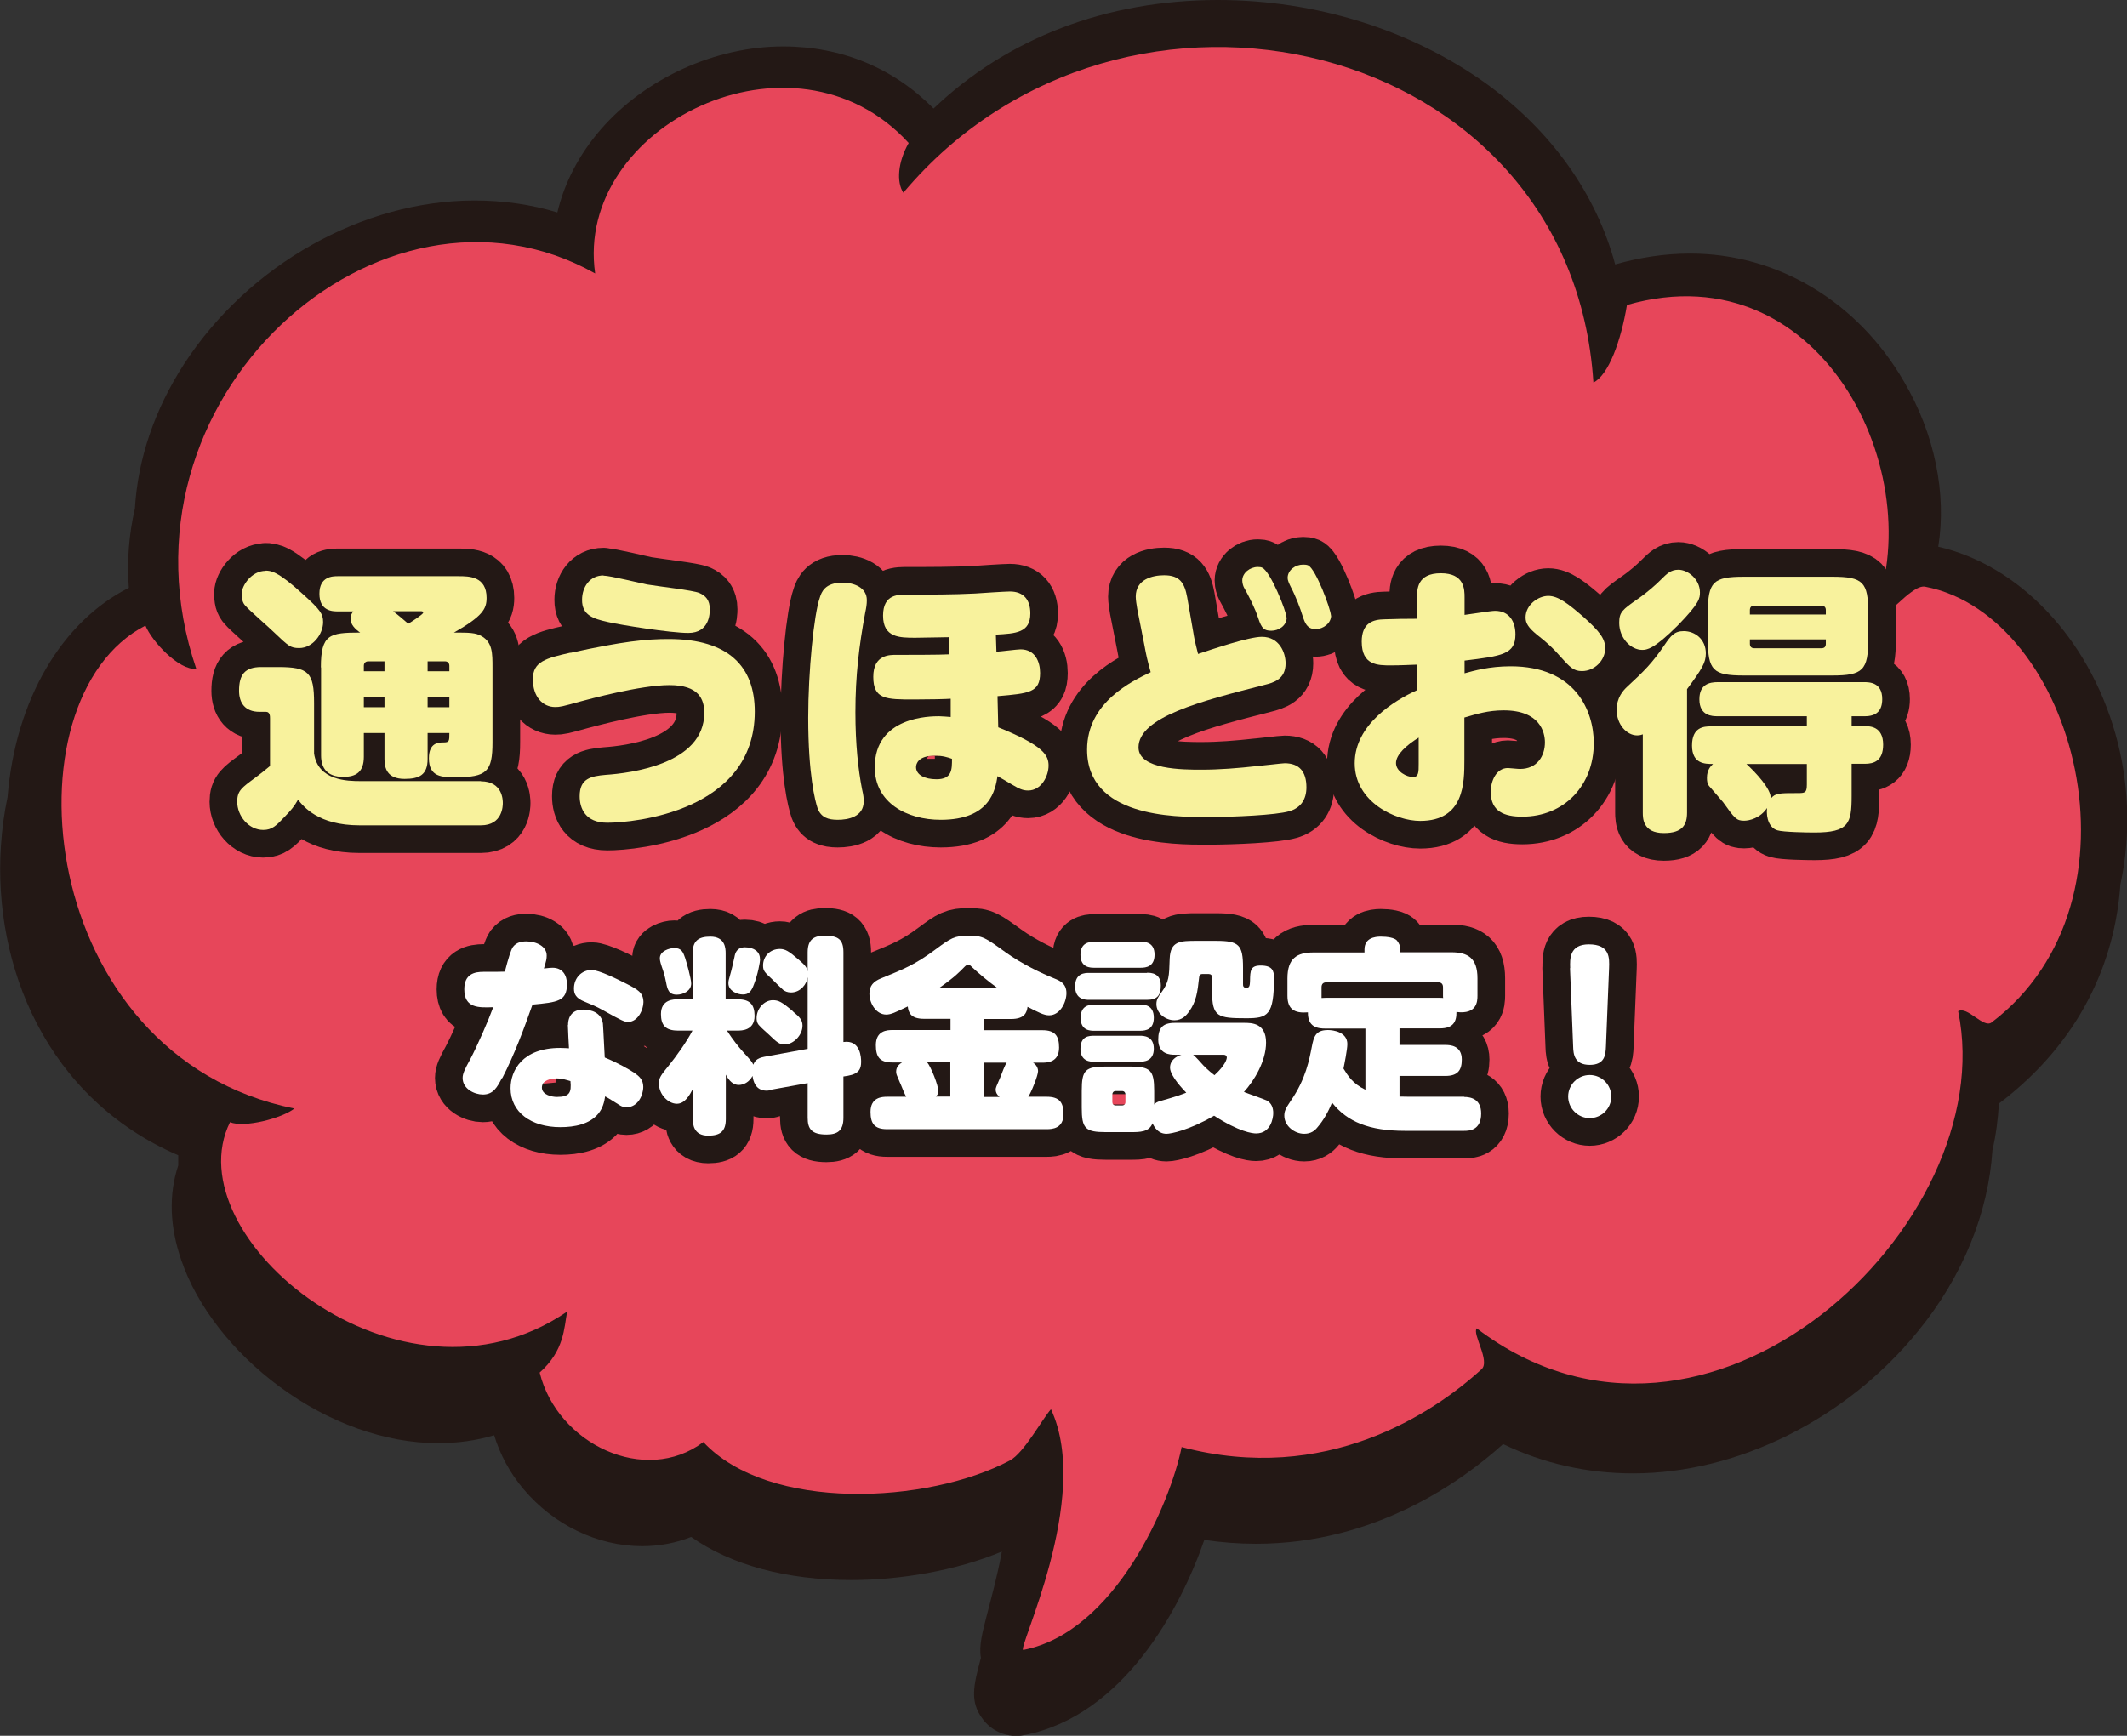 <?xml version="1.0" encoding="UTF-8"?><svg id="_レイヤー_2" xmlns="http://www.w3.org/2000/svg" width="115.4" height="94.2" viewBox="0 0 115.4 94.2"><rect x="0" y="0" width="115.4" height="94.2" fill="#333333" stroke="none"/><g id="_レイヤー_1-2"><path d="m9.67,62.7v.55c-.52,1.56-.47,3.31.17,5.15.85,2.49,2.79,4.98,5.32,6.85,2.67,1.97,5.74,3.07,8.61,3.07,1.05,0,2.07-.14,3.04-.43.32,1.05.85,2.04,1.59,2.92,1.63,1.94,4.02,3.1,6.44,3.1.93,0,1.82-.17,2.66-.5,2.16,1.52,5.16,2.34,8.7,2.34,2.58,0,5.63-.49,8.16-1.55-.02.03-.02.06-.02.09-.24,1.28-.56,2.43-.77,3.25-.27,1.05-.47,1.78-.35,2.43-.41,1.53-.62,2.38.11,3.34.44.58,1.11.9,1.82.9.14,0,.3-.02.44-.05,5.36-1.05,8.46-6.86,9.75-10.59.94.14,1.88.21,2.81.21,6.47,0,11.16-3.39,13.4-5.41,2.2,1.06,4.57,1.59,7.06,1.59,5.67,0,11.57-2.95,15.43-7.69,2.45-2.99,3.84-6.45,4.06-9.86.2-.84.3-1.69.35-2.52,4.45-3.37,6.3-7.73,6.59-11.88.62-2.86.43-5.73-.27-8.19-1.49-5.27-5.29-9.16-9.61-10.15.46-2.86-.18-6.11-1.87-8.98-2.52-4.34-6.86-6.93-11.59-6.93-1.34,0-2.7.2-4.07.59-1.03-3.83-3.45-7.24-7.02-9.83C76.54,1.61,71.38,0,66.08,0c-6.06,0-11.44,2.08-15.43,5.89-2.16-2.19-4.98-3.37-8.16-3.37-3.69,0-7.49,1.73-9.9,4.51-1.17,1.35-1.97,2.89-2.35,4.5-1.44-.44-2.95-.65-4.5-.65-6.06,0-12.24,3.48-15.75,8.87-1.61,2.49-2.51,5.16-2.67,7.84-.33,1.43-.44,2.89-.33,4.31-3.61,1.82-6.15,6.04-6.58,11.36-.18.84-.3,1.73-.36,2.64-.43,6.5,2.46,13.71,9.63,16.8Z" style="fill:#231815;"/><path d="m15.97,60.16c-.67.53-2.72,1.06-3.49.74-3.08,6.21,9.22,16.48,18.29,10.28-.17.9-.15,2.11-1.49,3.31.96,3.89,5.73,6.14,8.88,3.77,3.55,3.8,12.18,3.36,16.63,1,.77-.41,1.76-2.26,2.23-2.78,2.26,4.83-1.94,13.21-1.49,13.06,4.98-.97,7.97-7.97,8.58-11.01,7.82,2.07,13.64-1.82,16.27-4.22.49-.44-.52-1.93-.26-2.22,12.53,9.52,28.51-5.68,26.12-17.21.49-.3,1.37.94,1.81.61,8.76-6.64,4.5-22.1-3.6-23.65-.76-.15-2.23,1.94-3.04,2.05,3.61-7.55-2.32-20.44-13.14-17.34-.32,1.94-1,3.81-1.82,4.21-1.2-18.73-25.52-24.47-37.44-10.3-.38-.59-.3-1.66.29-2.7-6.24-6.83-18.16-.91-17.01,7.08-11.63-6.53-26.62,6.82-21.64,21.46-.96.08-2.41-1.5-2.76-2.35C.16,37.92,1.91,57.32,15.97,60.16Z" style="fill:none; stroke:#231815; stroke-linejoin:round; stroke-width:2px;"/><path d="m15.97,62.99c-.67.53-2.72,1.06-3.49.74-3.08,6.21,9.22,16.48,18.29,10.28-.17.9-.15,2.11-1.49,3.31.96,3.89,5.73,6.14,8.88,3.77,3.55,3.8,12.18,3.36,16.63,1,.77-.41,1.76-2.26,2.23-2.78,2.26,4.83-1.94,13.21-1.49,13.06,4.98-.97,7.97-7.97,8.58-11.01,7.82,2.07,13.64-1.82,16.27-4.22.49-.44-.52-1.93-.26-2.22,12.53,9.52,28.51-5.68,26.12-17.21.49-.3,1.37.94,1.81.61,8.76-6.64,4.5-22.1-3.6-23.65-.76-.15-2.23,1.94-3.04,2.05,3.61-7.55-2.32-20.44-13.14-17.34-.32,1.94-1,3.81-1.82,4.21-1.2-18.73-25.52-24.47-37.44-10.3-.38-.59-.3-1.66.29-2.7-6.24-6.83-18.16-.91-17.01,7.08-11.63-6.53-26.62,6.82-21.64,21.46-.96.08-2.41-1.5-2.76-2.35C.16,40.76,1.91,60.15,15.97,62.99Z" style="fill:#231815;"/><path d="m15.97,60.16c-.67.53-2.72,1.06-3.49.74-3.08,6.21,9.22,16.48,18.29,10.28-.17.9-.15,2.11-1.49,3.31.96,3.89,5.73,6.14,8.88,3.77,3.55,3.8,12.18,3.36,16.63,1,.77-.41,1.76-2.26,2.23-2.78,2.26,4.83-1.94,13.21-1.49,13.06,4.98-.97,7.97-7.97,8.58-11.01,7.82,2.07,13.64-1.82,16.27-4.22.49-.44-.52-1.93-.26-2.22,12.53,9.52,28.51-5.68,26.12-17.21.49-.3,1.37.94,1.81.61,8.76-6.64,4.5-22.1-3.6-23.65-.76-.15-2.23,1.94-3.04,2.05,3.61-7.55-2.32-20.44-13.14-17.34-.32,1.94-1,3.81-1.82,4.21-1.2-18.73-25.52-24.47-37.44-10.3-.38-.59-.3-1.66.29-2.7-6.24-6.83-18.16-.91-17.01,7.08-11.63-6.53-26.62,6.82-21.64,21.46-.96.08-2.41-1.5-2.76-2.35C.16,37.92,1.91,57.32,15.97,60.16Z" style="fill:#e7465a;"/><path d="m26.09,42.4c1.19,0,1.19,1.04,1.19,1.18,0,.13,0,1.21-1.19,1.21h-6.58c-2.25,0-3.04-1.02-3.34-1.39-.22.38-.36.55-.73.93-.45.48-.68.71-1.16.71-.78,0-1.41-.75-1.41-1.53,0-.6.24-.76,1-1.32.17-.12.53-.41.78-.62v-2.58c0-.12,0-.36-.22-.36h-.35c-.78,0-1.11-.48-1.11-1.14,0-.88.31-1.29,1.21-1.29h.9c1.67,0,1.96.29,1.96,1.96v2.73c.21,1.48,1.82,1.5,2.54,1.5h6.51Zm-11.68-11.43c.27,0,.65.01,2.04,1.29.92.83,1.08,1.05,1.08,1.5,0,.67-.58,1.41-1.29,1.41-.48,0-.57-.09-1.39-.87-.24-.24-1.35-1.2-1.53-1.42-.17-.18-.2-.36-.2-.69,0-.41.53-1.21,1.29-1.21Zm3,5.25c0-1.79.46-1.89,2.13-1.89-.27-.19-.52-.43-.52-.75,0-.21.09-.33.15-.4h-.84c-.3,0-1-.02-1-.96s.72-.95,1-.95h6.54c.57,0,1.53,0,1.53,1.18,0,.6-.22.99-1.77,1.88.81,0,1.18,0,1.51.2.58.34.58.92.58,1.7v4.05c0,1.6-.31,1.9-2,1.9-.73,0-1.45,0-1.45-1.03,0-.86.54-.86.81-.86.3,0,.3-.09.3-.51h-1.18v1.41c0,.87-.46,1.08-1.25,1.08-.96,0-1.09-.6-1.09-1.08v-1.41h-1.12v1.29c0,.83-.42,1.09-1.12,1.09-.9,0-1.2-.51-1.2-1.16v-4.78Zm3.45.21v-.54h-.88c-.15,0-.24.1-.24.24v.3h1.12Zm0,1.41h-1.12v.54h1.12v-.54Zm.48-4.66c.33.25.48.39.81.67.15-.09.81-.51.81-.6,0-.08-.09-.08-.12-.08h-1.5Zm1.86,3.25h1.18v-.3c0-.14-.09-.24-.24-.24h-.94v.54Zm1.18,1.41h-1.18v.54h1.18v-.54Z" style="fill:none; stroke:#231815; stroke-linejoin:round; stroke-width:3px;"/><path d="m30.95,35.43c2.87-.63,4.11-.75,5.33-.75,3.27,0,4.67,1.51,4.67,3.94,0,5.42-6.57,6.03-8,6.03-1.2,0-1.5-.79-1.5-1.44,0-.96.6-1.09,1.42-1.16,1.3-.09,5.34-.57,5.34-3.36,0-.75-.3-1.51-1.89-1.51s-4.41.78-4.8.88c-1.04.29-1.14.31-1.4.31-.67,0-1.21-.55-1.21-1.51s.71-1.14,2.04-1.44Zm1.79-4.19c.36,0,2.04.42,2.37.48.72.12,2.47.31,2.83.46.34.15.57.38.57.88,0,.23-.01,1.29-1.17,1.29-.94,0-3.67-.43-4.39-.6-.75-.17-1.38-.36-1.37-1.2,0-.69.42-1.32,1.16-1.32Z" style="fill:none; stroke:#231815; stroke-linejoin:round; stroke-width:3px;"/><path d="m44.48,32.43c.09-.29.27-.81,1.23-.81.6,0,1.32.25,1.32.95,0,.22-.03.41-.09.69-.33,1.78-.53,3.4-.53,5.4,0,1.72.15,3.09.36,4.17.08.34.09.48.09.66,0,.84-.84,1-1.41,1-.51,0-.9-.12-1.09-.62-.13-.38-.51-1.83-.51-4.92,0-2.52.31-5.62.63-6.52Zm9.57,2.94c.21-.01,1.14-.13,1.32-.13.79,0,1.06.67,1.06,1.28,0,1.06-.58,1.11-2.31,1.26l.04,1.69c2.47,1,2.73,1.52,2.73,2.08s-.39,1.35-1.11,1.35c-.29,0-.48-.09-.87-.32-.43-.25-.48-.29-.79-.46-.12.74-.39,2.37-3.08,2.37-1.84,0-3.58-.92-3.58-2.85,0-2.77,3.03-2.77,3.49-2.77.13,0,.5.03.63.04v-.99c-.24.02-1.21.04-1.98.04-1.53,0-2.22,0-2.22-1.23s.93-1.19,1.25-1.19c.48,0,2.43,0,2.88-.03l-.02-.93c-.21,0-1.51.03-1.83.03-.84,0-1.75,0-1.75-1.2s.87-1.14,1.37-1.14c1.14,0,2.49,0,3.62-.06.3-.02,1.62-.11,1.89-.11.74,0,1.11.44,1.11,1.19,0,1.05-.78,1.09-1.87,1.15l.03.92Zm-3.33,5.64c-.9,0-1.02.44-1.02.62,0,.41.45.66,1.11.66.85,0,.84-.54.84-1.11-.23-.08-.5-.17-.93-.17Z" style="fill:none; stroke:#231815; stroke-linejoin:round; stroke-width:3px;"/><path d="m64.76,34.44c.03.21.21.95.24,1.05.81-.27,2.76-.93,3.46-.93.96,0,1.29.87,1.29,1.44,0,.87-.66,1.05-1.15,1.17-3.41.87-6.83,1.74-6.83,3.39,0,1.21,2.42,1.21,3.41,1.21s1.98-.08,3.06-.2c.18-.01,1.32-.15,1.46-.15.78,0,1.18.44,1.18,1.31,0,.63-.29,1.12-.95,1.3-.7.2-2.92.31-4.47.31-1.75,0-6.48,0-6.48-3.66,0-2.57,2.45-3.72,3.45-4.2-.2-.72-.24-.92-.34-1.46l-.39-1.98c-.04-.23-.08-.5-.08-.66,0-.95.92-1.16,1.54-1.16.87,0,1.11.44,1.25,1.19l.35,2.01Zm5.05-.93c0,.45-.44.72-.83.72s-.53-.12-.71-.67c-.18-.56-.51-1.2-.78-1.68-.04-.07-.09-.24-.09-.38,0-.4.41-.73.84-.73.11,0,.18.01.24.04.45.2,1.32,2.38,1.32,2.7Zm2.41-.11c0,.42-.42.74-.84.74-.46,0-.58-.32-.71-.72-.12-.4-.38-1.08-.64-1.57-.09-.18-.17-.36-.17-.48,0-.43.42-.73.84-.73.11,0,.2.01.27.04.42.19,1.24,2.4,1.24,2.73Z" style="fill:none; stroke:#231815; stroke-linejoin:round; stroke-width:3px;"/><path d="m76.88,32.44c0-.45,0-1.33,1.29-1.33s1.29.88,1.29,1.32v.94c.27-.03,1.42-.22,1.65-.22.79,0,1.11.6,1.11,1.28,0,1.08-.72,1.17-2.76,1.42v.69c.48-.13,1.32-.38,2.5-.38,3.5,0,4.51,2.4,4.51,4.17,0,2.29-1.6,3.99-3.88,3.99-.96,0-1.71-.27-1.71-1.35,0-.57.29-1.29.93-1.29.1,0,.51.05.66.05.93,0,1.35-.71,1.35-1.44,0-.53-.25-1.74-2.24-1.74-.84,0-1.48.2-2.13.39v2.28c0,1.26,0,3.33-2.4,3.33-1.33,0-3.55-1.02-3.55-3.13s2.17-3.41,3.37-3.96v-1.39c-.4.01-.84.04-1.39.04-.74,0-1.6,0-1.6-1.29,0-1.04.64-1.2,1.23-1.21.42-.02,1.29-.03,1.77-.03v-1.12Zm.09,7.59c-.66.41-1.23.92-1.23,1.38s.58.76.93.76c.3,0,.3-.28.3-.71v-1.44Zm8.94-6.55c.87.78,1.18,1.18,1.18,1.7,0,.66-.58,1.24-1.26,1.24-.45,0-.64-.19-1.2-.82-.34-.39-.67-.71-1.25-1.16-.46-.38-.61-.62-.61-.93,0-.69.69-1.17,1.23-1.17s1.08.42,1.91,1.14Z" style="fill:none; stroke:#231815; stroke-linejoin:round; stroke-width:3px;"/><path d="m89.14,39.85c-.08.03-.17.06-.32.06-.55,0-1.11-.58-1.11-1.39,0-.66.36-1.05.55-1.23.95-.88,1.37-1.29,2.05-2.29.34-.5.54-.75,1.04-.75.62,0,1.2.45,1.2,1.21,0,.5-.2.83-1.02,1.94v6.7c0,.66-.24,1.11-1.26,1.11-1.14,0-1.14-.81-1.14-1.11v-4.24Zm3.09-7.7c0,.32-.02.58-1.21,1.8-1.29,1.29-1.68,1.32-1.92,1.32-.62,0-1.25-.64-1.25-1.47,0-.58.17-.71,1-1.29.55-.38,1-.79,1.25-1.04.34-.34.55-.55.96-.55.51,0,1.17.51,1.17,1.23Zm5.8,7.26v-.54h-4.83c-.3,0-1-.01-1-.92,0-.82.55-.93,1-.93h7.92c.31,0,1,.01,1,.92,0,.62-.3.93-.95.93h-.71v.54h.72c.25,0,.99,0,.99,1,0,.9-.52,1.04-.99,1.04h-.72v1.75c0,1.49-.15,1.98-2.02,1.98-.39,0-1.7-.02-2.01-.12-.41-.12-.62-.62-.56-1.21-.36.55-.96.69-1.24.69-.42,0-.51-.12-1.14-1-.12-.15-.66-.76-.76-.88-.11-.13-.12-.3-.12-.45,0-.42.2-.63.33-.75-.43,0-1.14,0-1.14-1s.64-1.04,1.02-1.04h5.21Zm3.33-4.71c0,1.67-.29,1.96-1.95,1.96h-4.8c-1.67,0-1.95-.28-1.95-1.96v-1.45c0-1.67.29-1.95,1.95-1.95h4.8c1.67,0,1.95.29,1.95,1.95v1.45Zm-6.62,6.75c.5.46,1.37,1.37,1.33,1.89.25-.3.46-.3,1.46-.3.39,0,.5-.01.5-.46v-1.12h-3.29Zm.2-8.1h4.12v-.24c0-.15-.08-.24-.24-.24h-3.64c-.17,0-.24.09-.24.24v.24Zm0,1.35v.24c0,.15.08.24.24.24h3.64c.17,0,.24-.09.24-.24v-.24h-4.12Z" style="fill:none; stroke:#231815; stroke-linejoin:round; stroke-width:3px;"/><path d="m27.23,58.51c-.25.48-.46.89-1.03.89-.45,0-1.1-.3-1.1-.9,0-.22.1-.45.41-1.01.39-.74.98-2.09,1.25-2.83-.78.03-1.57.06-1.57-.97,0-.84.56-.95,1.05-.95.62,0,.96,0,1.15-.01.2-.76.33-1.18.44-1.34.19-.25.46-.3.73-.3.56,0,1.1.28,1.1.76,0,.19-.02.28-.15.71.27-.03.37-.04.47-.04.55,0,.78.42.78.88,0,.94-.5.99-1.87,1.12-.48,1.36-.98,2.71-1.64,3.99Zm3.59-2.88c0-.53.29-.84.82-.84.45,0,.99.17,1.07.76.01.11.02.28.1,1.84.71.29,1.37.67,1.63.85.21.15.46.34.46.74,0,.47-.3,1.11-.91,1.11-.15,0-.26-.04-.37-.11s-.66-.42-.79-.48c-.04.3-.13.65-.37.94-.47.57-1.28.73-2.06.73-1.58,0-2.7-.81-2.7-2.11,0-.96.64-2.19,2.69-2.19.25,0,.38.02.48.02-.01-.18-.06-1.07-.06-1.27Zm-.67,2.9c-.23,0-.75.08-.75.49s.57.51.81.51c.7,0,.8-.24.74-.86-.15-.04-.45-.15-.8-.15Zm3.86-5.13c.58.3.89.46.9.98,0,.4-.29,1.08-.84,1.08-.19,0-.34-.07-1.36-.64-.36-.2-.6-.3-.97-.45-.49-.19-.6-.42-.6-.72,0-.6.44-1.01.96-1.01.4,0,1.44.52,1.91.76Z" style="fill:none; stroke:#231815; stroke-linejoin:round; stroke-width:3px;"/><path d="m41.77,59.17c-.06.01-.11.02-.18.02-.62,0-.73-.56-.76-.8-.18.34-.49.49-.75.49-.29,0-.52-.21-.7-.56v2.41c0,.69-.33.9-.96.9-.81,0-.83-.65-.83-.9v-1.63c-.18.34-.43.8-.87.8-.46,0-.97-.5-.97-1.09,0-.32.09-.44.54-.99.38-.47.96-1.27,1.28-1.89h-.79c-.66,0-.92-.28-.92-.9,0-.8.71-.8.92-.8h.8v-2.5c0-.67.31-.9.96-.9.8,0,.83.63.83.9v2.5h.65c.66,0,.92.28.92.9,0,.8-.71.8-.92.8h-.58c.3.47.66.92.87,1.15.45.5.49.54.56.7.08-.19.18-.35.6-.43l2.35-.43v-3.89c-.04.36-.38.83-.9.83-.21,0-.33-.07-.42-.13-.09-.08-.5-.47-.58-.56-.45-.42-.52-.48-.52-.78,0-.48.37-.89.91-.89.3,0,.5.13,1,.56.37.32.47.44.51.66v-1.04c0-.73.38-.9.93-.9.72,0,1.01.2,1.01.9v4.87c.94-.14.96.88.96,1.07,0,.37-.1.65-.71.76l-.25.04v2.24c0,.7-.32.91-.92.91-.81,0-1.02-.31-1.02-.91v-1.88l-2.05.37Zm-4.61-7.22c.09.28.34,1.15.34,1.43,0,.4-.44.6-.78.6-.44,0-.51-.29-.58-.66-.09-.43-.1-.46-.24-.87-.09-.27-.1-.37-.1-.45,0-.39.52-.55.79-.55.37,0,.47.21.57.51Zm4.08.08c0,.19-.13.87-.33,1.38-.15.42-.3.56-.61.56s-.78-.2-.78-.61c0-.12.02-.19.09-.44.08-.27.17-.67.24-.99.03-.18.11-.52.57-.52.51,0,.81.26.81.61Zm1.79,2.87c.35.29.51.45.51.76,0,.52-.49,1.02-.96,1.02-.3,0-.41-.1-.87-.54-.07-.07-.42-.37-.47-.44-.11-.1-.19-.22-.19-.45,0-.52.42-.97.88-.97.31,0,.49.09,1.1.61Z" style="fill:none; stroke:#231815; stroke-linejoin:round; stroke-width:3px;"/><path d="m50.13,55.29c-.69,0-.84-.31-.88-.67-.69.33-.91.44-1.17.44-.54,0-.91-.6-.91-1.14,0-.43.23-.66.62-.82,1.25-.51,1.86-.75,2.96-1.57.84-.62,1.02-.75,1.82-.75.74,0,.88.1,1.96.88.91.66,2,1.17,2.67,1.44.3.12.66.27.66.8,0,.47-.33,1.2-.94,1.2-.29,0-.58-.16-1.17-.46-.04.31-.16.66-.89.66h-1.46v.61h3.16c.69,0,.9.32.9.94,0,.79-.62.82-.9.82h-.51c.27.18.27.42.27.46,0,.23-.37,1.16-.53,1.39h1c.7,0,.91.32.91.94,0,.78-.6.82-.91.82h-8.66c-.69,0-.9-.31-.9-.94,0-.79.62-.82.9-.82h1.04s-.06-.09-.09-.17c-.05-.09-.21-.52-.26-.61-.18-.42-.2-.46-.2-.58,0-.27.18-.42.32-.5h-.52c-.7,0-.9-.31-.9-.94,0-.79.61-.82.9-.82h3.15v-.61h-1.43Zm.18,2.37c.2.24.6,1.24.6,1.56,0,.16-.09.24-.14.29h.79v-1.86h-1.25Zm3.78-4.06c-.48-.35-.93-.72-1.36-1.12-.1-.1-.12-.12-.2-.12s-.13.04-.21.12c-.24.25-.53.55-1.34,1.12h3.12Zm.13,5.92c-.15-.13-.2-.26-.2-.39,0-.09.03-.16.27-.71.04-.11.24-.65.33-.75h-1.23v1.86h.83Z" style="fill:none; stroke:#231815; stroke-linejoin:round; stroke-width:3px;"/><path d="m62.23,52.79c.21,0,.75.01.75.69,0,.53-.19.78-.75.78h-3.14c-.19,0-.76,0-.76-.73s.54-.73.76-.73h3.14Zm-.34-1.68c.2,0,.75,0,.75.7,0,.65-.46.71-.75.71h-2.52c-.2,0-.75,0-.75-.7,0-.65.46-.71.75-.71h2.52Zm-.04,3.41c.21,0,.75,0,.75.71,0,.64-.43.71-.75.71h-2.47c-.22,0-.75,0-.75-.7,0-.65.43-.72.75-.72h2.47Zm0,1.69c.19,0,.75.01.75.7s-.54.71-.8.71h-2.43c-.19,0-.75,0-.75-.7s.47-.71.75-.71h2.47Zm1.89,1.03c-.25,0-.9-.02-.9-.82,0-.61.22-.91.9-.91h3.76c.39,0,1.19,0,1.19,1.07,0,1-.63,2.05-1.2,2.68.19.08,1.06.38,1.23.46.27.14.36.41.36.69,0,.26-.13,1.1-.93,1.1-.2,0-.91-.08-2.28-.96-1.36.79-2.35.98-2.58.98-.45,0-.66-.35-.76-.57-.19.48-.67.48-1.24.48h-1.28c-1.14,0-1.32-.2-1.32-1.33v-.9c0-1.14.18-1.33,1.33-1.33h1.26c1.14,0,1.34.19,1.34,1.33v.73c.07-.08.15-.15.41-.21.78-.22,1.07-.33,1.33-.43-.11-.12-.88-.89-.88-1.36,0-.42.36-.62.62-.7h-.34Zm-2.68,2.15c0-.1-.07-.18-.18-.18h-.35c-.11,0-.18.08-.18.18v.42c0,.11.07.18.18.18h.35c.11,0,.18-.07.18-.18v-.42Zm4.91-8.33c1.25,0,1.47.21,1.47,1.46v.88c0,.09,0,.21.19.21.18,0,.18-.17.19-.39.01-.55.02-.82.58-.82.63,0,.72.28.72.66,0,2.04-.33,2.2-1.5,2.2-1.56,0-1.86-.07-1.86-1.47v-.76c0-.1-.07-.17-.18-.17h-.36c-.09,0-.15.06-.16.16-.09.84-.16,1.34-.55,1.88-.15.21-.38.47-.79.47-.48,0-.98-.37-.98-.88,0-.25.1-.39.27-.63.42-.57.42-.88.45-1.83.04-.97.57-.97,1.5-.97h.99Zm-1.23,6.19c.1.06.46.47.54.56.28.29.53.48.61.54.6-.55.67-.88.67-.96,0-.02,0-.15-.19-.15h-1.63Z" style="fill:none; stroke:#231815; stroke-linejoin:round; stroke-width:3px;"/><path d="m79.43,59.53c.35,0,.93.1.93.9,0,.93-.67.94-.93.94h-3.21c-1.92,0-3.12-.48-3.95-1.53-.21.5-.46.96-.81,1.36-.13.16-.34.33-.7.33-.53,0-1.08-.43-1.08-.98,0-.24.06-.38.35-.81.82-1.18,1.01-2.26,1.14-2.92.11-.57.21-.92.88-.92.29,0,1.05.11,1.05.76,0,.3-.17,1.14-.21,1.33.24.39.5.82,1.19,1.15v-3.32h-2.16c-.43,0-.97-.07-.96-.88-.72.06-1.11-.16-1.11-.9v-.94c0-1.1.52-1.41,1.41-1.41h2.77v-.16c0-.62.55-.7.88-.7.37,0,.74.06.88.21.12.16.18.28.18.48v.16h2.78c.89,0,1.41.32,1.41,1.41v.94c0,.31-.02,1.03-1.14.89.01.56-.21.89-.89.89h-2.2v.9h2.49c.24,0,.89.02.89.79,0,.57-.21.89-.89.89h-2.49v1.12c.33.01.42.01.56.01h2.96Zm-1.32-5.38c.07,0,.1,0,.19.01-.01-.04-.01-.07-.01-.12v-.46c0-.18-.09-.27-.27-.27h-6.05c-.18,0-.27.09-.27.27v.58s.12-.01.21-.01h6.2Z" style="fill:none; stroke:#231815; stroke-linejoin:round; stroke-width:3px;"/><path d="m87.42,59.51c0,.66-.54,1.17-1.17,1.17s-1.17-.52-1.17-1.17.53-1.17,1.17-1.17,1.17.52,1.17,1.17Zm-2.23-6.97c-.02-.5-.04-1.29,1.01-1.29,1.15,0,1.12.74,1.1,1.29l-.17,4.25c-.02.44-.05,1-.88,1s-.89-.58-.9-1l-.17-4.25Z" style="fill:none; stroke:#231815; stroke-linejoin:round; stroke-width:3px;"/><path d="m26.09,42.4c1.19,0,1.19,1.04,1.19,1.18,0,.13,0,1.21-1.19,1.21h-6.58c-2.25,0-3.04-1.02-3.34-1.39-.22.38-.36.55-.73.93-.45.48-.68.71-1.16.71-.78,0-1.41-.75-1.41-1.53,0-.6.24-.76,1-1.32.17-.12.53-.41.78-.62v-2.58c0-.12,0-.36-.22-.36h-.35c-.78,0-1.11-.48-1.11-1.14,0-.88.31-1.29,1.21-1.29h.9c1.67,0,1.96.29,1.96,1.96v2.73c.21,1.48,1.82,1.5,2.54,1.5h6.51Zm-11.68-11.43c.27,0,.65.01,2.04,1.29.92.83,1.08,1.05,1.08,1.5,0,.67-.58,1.41-1.29,1.41-.48,0-.57-.09-1.39-.87-.24-.24-1.35-1.2-1.53-1.42-.17-.18-.2-.36-.2-.69,0-.41.53-1.21,1.29-1.21Zm3,5.25c0-1.79.46-1.89,2.13-1.89-.27-.19-.52-.43-.52-.75,0-.21.09-.33.15-.4h-.84c-.3,0-1-.02-1-.96s.72-.95,1-.95h6.54c.57,0,1.53,0,1.53,1.18,0,.6-.22.99-1.77,1.88.81,0,1.18,0,1.51.2.58.34.58.92.58,1.7v4.05c0,1.6-.31,1.9-2,1.9-.73,0-1.45,0-1.45-1.03,0-.86.54-.86.81-.86.3,0,.3-.09.3-.51h-1.18v1.41c0,.87-.46,1.08-1.25,1.08-.96,0-1.09-.6-1.09-1.08v-1.41h-1.12v1.29c0,.83-.42,1.09-1.12,1.09-.9,0-1.2-.51-1.2-1.16v-4.78Zm3.45.21v-.54h-.88c-.15,0-.24.1-.24.24v.3h1.12Zm0,1.41h-1.12v.54h1.12v-.54Zm.48-4.66c.33.25.48.39.81.67.15-.09.81-.51.81-.6,0-.08-.09-.08-.12-.08h-1.5Zm1.86,3.25h1.18v-.3c0-.14-.09-.24-.24-.24h-.94v.54Zm1.18,1.41h-1.18v.54h1.18v-.54Z" style="fill:#f8f29d;"/><path d="m30.95,35.43c2.87-.63,4.11-.75,5.33-.75,3.27,0,4.67,1.51,4.67,3.94,0,5.42-6.57,6.03-8,6.03-1.2,0-1.5-.79-1.5-1.44,0-.96.6-1.09,1.42-1.16,1.3-.09,5.34-.57,5.34-3.36,0-.75-.3-1.51-1.89-1.51s-4.41.78-4.8.88c-1.04.29-1.14.31-1.4.31-.67,0-1.21-.55-1.21-1.51s.71-1.14,2.04-1.44Zm1.79-4.19c.36,0,2.04.42,2.37.48.72.12,2.47.31,2.83.46.34.15.57.38.57.88,0,.23-.01,1.29-1.17,1.29-.94,0-3.67-.43-4.39-.6-.75-.17-1.38-.36-1.37-1.2,0-.69.42-1.32,1.16-1.32Z" style="fill:#f8f29d;"/><path d="m44.48,32.43c.09-.29.27-.81,1.23-.81.6,0,1.32.25,1.32.95,0,.22-.03.41-.09.69-.33,1.78-.53,3.4-.53,5.4,0,1.72.15,3.09.36,4.17.08.34.09.48.09.66,0,.84-.84,1-1.41,1-.51,0-.9-.12-1.09-.62-.13-.38-.51-1.83-.51-4.92,0-2.52.31-5.62.63-6.52Zm9.57,2.94c.21-.01,1.14-.13,1.32-.13.79,0,1.06.67,1.06,1.28,0,1.06-.58,1.11-2.31,1.26l.04,1.69c2.47,1,2.73,1.52,2.73,2.08s-.39,1.35-1.11,1.35c-.29,0-.48-.09-.87-.32-.43-.25-.48-.29-.79-.46-.12.74-.39,2.37-3.08,2.37-1.84,0-3.58-.92-3.58-2.85,0-2.77,3.03-2.77,3.49-2.77.13,0,.5.03.63.04v-.99c-.24.02-1.21.04-1.98.04-1.53,0-2.22,0-2.22-1.23s.93-1.19,1.25-1.19c.48,0,2.43,0,2.88-.03l-.02-.93c-.21,0-1.51.03-1.83.03-.84,0-1.75,0-1.75-1.2s.87-1.14,1.37-1.14c1.14,0,2.49,0,3.62-.06.3-.02,1.62-.11,1.89-.11.74,0,1.11.44,1.11,1.19,0,1.05-.78,1.09-1.87,1.15l.03.92Zm-3.33,5.64c-.9,0-1.02.44-1.02.62,0,.41.45.66,1.11.66.85,0,.84-.54.84-1.11-.23-.08-.5-.17-.93-.17Z" style="fill:#f8f29d;"/><path d="m64.76,34.44c.03.21.21.95.24,1.05.81-.27,2.76-.93,3.46-.93.96,0,1.29.87,1.29,1.44,0,.87-.66,1.05-1.15,1.17-3.41.87-6.83,1.74-6.83,3.39,0,1.21,2.42,1.21,3.41,1.21s1.98-.08,3.06-.2c.18-.01,1.32-.15,1.46-.15.78,0,1.18.44,1.18,1.31,0,.63-.29,1.12-.95,1.3-.7.2-2.92.31-4.47.31-1.75,0-6.48,0-6.48-3.66,0-2.57,2.45-3.72,3.45-4.2-.2-.72-.24-.92-.34-1.46l-.39-1.98c-.04-.23-.08-.5-.08-.66,0-.95.92-1.16,1.54-1.16.87,0,1.11.44,1.25,1.19l.35,2.01Zm5.05-.93c0,.45-.44.72-.83.72s-.53-.12-.71-.67c-.18-.56-.51-1.2-.78-1.68-.04-.07-.09-.24-.09-.38,0-.4.41-.73.84-.73.11,0,.18.01.24.04.45.2,1.32,2.38,1.32,2.7Zm2.41-.11c0,.42-.42.74-.84.74-.46,0-.58-.32-.71-.72-.12-.4-.38-1.08-.64-1.57-.09-.18-.17-.36-.17-.48,0-.43.42-.73.84-.73.11,0,.2.01.27.04.42.19,1.24,2.4,1.24,2.73Z" style="fill:#f8f29d;"/><path d="m76.88,32.44c0-.45,0-1.33,1.29-1.33s1.29.88,1.29,1.32v.94c.27-.03,1.42-.22,1.65-.22.79,0,1.11.6,1.11,1.28,0,1.08-.72,1.17-2.76,1.42v.69c.48-.13,1.32-.38,2.5-.38,3.5,0,4.51,2.4,4.51,4.17,0,2.29-1.6,3.99-3.88,3.99-.96,0-1.71-.27-1.71-1.35,0-.57.29-1.29.93-1.29.1,0,.51.05.66.05.93,0,1.35-.71,1.35-1.44,0-.53-.25-1.74-2.24-1.74-.84,0-1.48.2-2.13.39v2.28c0,1.26,0,3.33-2.4,3.33-1.33,0-3.55-1.02-3.55-3.13s2.17-3.41,3.37-3.96v-1.39c-.4.01-.84.04-1.39.04-.74,0-1.6,0-1.6-1.29,0-1.04.64-1.2,1.23-1.21.42-.02,1.29-.03,1.77-.03v-1.12Zm.09,7.59c-.66.41-1.23.92-1.23,1.38s.58.76.93.76c.3,0,.3-.28.3-.71v-1.44Zm8.94-6.55c.87.78,1.18,1.18,1.18,1.7,0,.66-.58,1.24-1.26,1.24-.45,0-.64-.19-1.2-.82-.34-.39-.67-.71-1.25-1.16-.46-.38-.61-.62-.61-.93,0-.69.69-1.17,1.23-1.17s1.08.42,1.91,1.14Z" style="fill:#f8f29d;"/><path d="m89.14,39.85c-.08.03-.17.06-.32.06-.55,0-1.11-.58-1.11-1.39,0-.66.36-1.05.55-1.23.95-.88,1.37-1.29,2.05-2.29.34-.5.54-.75,1.04-.75.62,0,1.2.45,1.2,1.21,0,.5-.2.83-1.02,1.94v6.7c0,.66-.24,1.11-1.26,1.11-1.14,0-1.14-.81-1.14-1.11v-4.24Zm3.09-7.7c0,.32-.02.58-1.21,1.8-1.29,1.29-1.68,1.32-1.92,1.32-.62,0-1.25-.64-1.25-1.47,0-.58.17-.71,1-1.29.55-.38,1-.79,1.25-1.04.34-.34.55-.55.96-.55.51,0,1.17.51,1.17,1.23Zm5.8,7.26v-.54h-4.83c-.3,0-1-.01-1-.92,0-.82.55-.93,1-.93h7.92c.31,0,1,.01,1,.92,0,.62-.3.93-.95.93h-.71v.54h.72c.25,0,.99,0,.99,1,0,.9-.52,1.04-.99,1.04h-.72v1.75c0,1.49-.15,1.98-2.02,1.98-.39,0-1.7-.02-2.01-.12-.41-.12-.62-.62-.56-1.21-.36.55-.96.69-1.24.69-.42,0-.51-.12-1.14-1-.12-.15-.66-.76-.76-.88-.11-.13-.12-.3-.12-.45,0-.42.2-.63.33-.75-.43,0-1.14,0-1.14-1s.64-1.04,1.02-1.04h5.21Zm3.33-4.71c0,1.67-.29,1.96-1.95,1.96h-4.8c-1.67,0-1.95-.28-1.95-1.96v-1.45c0-1.67.29-1.95,1.95-1.95h4.8c1.67,0,1.95.29,1.95,1.95v1.45Zm-6.62,6.75c.5.46,1.37,1.37,1.33,1.89.25-.3.46-.3,1.46-.3.39,0,.5-.01.5-.46v-1.12h-3.29Zm.2-8.1h4.12v-.24c0-.15-.08-.24-.24-.24h-3.64c-.17,0-.24.09-.24.24v.24Zm0,1.35v.24c0,.15.08.24.24.24h3.64c.17,0,.24-.09.24-.24v-.24h-4.12Z" style="fill:#f8f29d;"/><path d="m27.23,58.51c-.25.48-.46.89-1.03.89-.45,0-1.1-.3-1.1-.9,0-.22.1-.45.41-1.01.39-.74.98-2.09,1.25-2.83-.78.03-1.57.06-1.57-.97,0-.84.56-.95,1.05-.95.62,0,.96,0,1.15-.01.2-.76.33-1.18.44-1.34.19-.25.46-.3.73-.3.56,0,1.1.28,1.1.76,0,.19-.02.28-.15.71.27-.03.37-.04.47-.04.55,0,.78.42.78.88,0,.94-.5.99-1.87,1.12-.48,1.36-.98,2.71-1.64,3.99Zm3.59-2.88c0-.53.29-.84.82-.84.45,0,.99.17,1.07.76.01.11.02.28.1,1.84.71.29,1.37.67,1.63.85.21.15.46.34.46.74,0,.47-.3,1.11-.91,1.11-.15,0-.26-.04-.37-.11s-.66-.42-.79-.48c-.04.3-.13.65-.37.94-.47.57-1.28.73-2.06.73-1.58,0-2.7-.81-2.7-2.11,0-.96.64-2.19,2.69-2.19.25,0,.38.02.48.02-.01-.18-.06-1.07-.06-1.27Zm-.67,2.9c-.23,0-.75.08-.75.49s.57.51.81.51c.7,0,.8-.24.74-.86-.15-.04-.45-.15-.8-.15Zm3.86-5.13c.58.3.89.46.9.98,0,.4-.29,1.08-.84,1.08-.19,0-.34-.07-1.36-.64-.36-.2-.6-.3-.97-.45-.49-.19-.6-.42-.6-.72,0-.6.44-1.01.96-1.01.4,0,1.44.52,1.91.76Z" style="fill:#fff;"/><path d="m41.77,59.17c-.06.01-.11.02-.18.02-.62,0-.73-.56-.76-.8-.18.34-.49.49-.75.49-.29,0-.52-.21-.7-.56v2.41c0,.69-.33.9-.96.9-.81,0-.83-.65-.83-.9v-1.63c-.18.34-.43.8-.87.8-.46,0-.97-.5-.97-1.09,0-.32.09-.44.54-.99.38-.47.96-1.27,1.28-1.89h-.79c-.66,0-.92-.28-.92-.9,0-.8.71-.8.92-.8h.8v-2.5c0-.67.31-.9.96-.9.8,0,.83.63.83.9v2.5h.65c.66,0,.92.28.92.9,0,.8-.71.8-.92.8h-.58c.3.47.66.92.87,1.15.45.5.49.54.56.7.08-.19.18-.35.6-.43l2.35-.43v-3.89c-.04.36-.38.83-.9.83-.21,0-.33-.07-.42-.13-.09-.08-.5-.47-.58-.56-.45-.42-.52-.48-.52-.78,0-.48.37-.89.91-.89.3,0,.5.13,1,.56.37.32.47.44.51.66v-1.04c0-.73.38-.9.93-.9.72,0,1.01.2,1.01.9v4.87c.94-.14.96.88.96,1.07,0,.37-.1.65-.71.76l-.25.04v2.24c0,.7-.32.91-.92.91-.81,0-1.02-.31-1.02-.91v-1.88l-2.05.37Zm-4.61-7.22c.09.28.34,1.15.34,1.43,0,.4-.44.6-.78.6-.44,0-.51-.29-.58-.66-.09-.43-.1-.46-.24-.87-.09-.27-.1-.37-.1-.45,0-.39.52-.55.79-.55.37,0,.47.21.57.51Zm4.08.08c0,.19-.13.87-.33,1.38-.15.42-.3.56-.61.56s-.78-.2-.78-.61c0-.12.02-.19.09-.44.08-.27.17-.67.24-.99.03-.18.11-.52.57-.52.51,0,.81.26.81.61Zm1.79,2.87c.35.29.51.45.51.76,0,.52-.49,1.02-.96,1.02-.3,0-.41-.1-.87-.54-.07-.07-.42-.37-.47-.44-.11-.1-.19-.22-.19-.45,0-.52.42-.97.88-.97.31,0,.49.09,1.1.61Z" style="fill:#fff;"/><path d="m50.13,55.29c-.69,0-.84-.31-.88-.67-.69.33-.91.44-1.17.44-.54,0-.91-.6-.91-1.14,0-.43.23-.66.62-.82,1.25-.51,1.86-.75,2.96-1.57.84-.62,1.02-.75,1.82-.75.74,0,.88.1,1.96.88.91.66,2,1.17,2.67,1.44.3.12.66.27.66.8,0,.47-.33,1.2-.94,1.2-.29,0-.58-.16-1.17-.46-.04.31-.16.66-.89.66h-1.46v.61h3.16c.69,0,.9.32.9.94,0,.79-.62.82-.9.82h-.51c.27.18.27.42.27.46,0,.23-.37,1.16-.53,1.39h1c.7,0,.91.32.91.94,0,.78-.6.82-.91.82h-8.66c-.69,0-.9-.31-.9-.94,0-.79.62-.82.9-.82h1.04s-.06-.09-.09-.17c-.05-.09-.21-.52-.26-.61-.18-.42-.2-.46-.2-.58,0-.27.18-.42.32-.5h-.52c-.7,0-.9-.31-.9-.94,0-.79.61-.82.9-.82h3.15v-.61h-1.43Zm.18,2.37c.2.24.6,1.24.6,1.56,0,.16-.09.24-.14.29h.79v-1.86h-1.25Zm3.78-4.06c-.48-.35-.93-.72-1.36-1.12-.1-.1-.12-.12-.2-.12s-.13.04-.21.12c-.24.25-.53.55-1.34,1.12h3.12Zm.13,5.92c-.15-.13-.2-.26-.2-.39,0-.09.03-.16.27-.71.04-.11.24-.65.33-.75h-1.23v1.86h.83Z" style="fill:#fff;"/><path d="m62.23,52.79c.21,0,.75.01.75.69,0,.53-.19.78-.75.78h-3.14c-.19,0-.76,0-.76-.73s.54-.73.76-.73h3.14Zm-.34-1.68c.2,0,.75,0,.75.7,0,.65-.46.71-.75.71h-2.52c-.2,0-.75,0-.75-.7,0-.65.46-.71.75-.71h2.52Zm-.04,3.41c.21,0,.75,0,.75.71,0,.64-.43.71-.75.71h-2.47c-.22,0-.75,0-.75-.7,0-.65.43-.72.75-.72h2.47Zm0,1.69c.19,0,.75.01.75.7s-.54.71-.8.71h-2.43c-.19,0-.75,0-.75-.7s.47-.71.75-.71h2.47Zm1.89,1.03c-.25,0-.9-.02-.9-.82,0-.61.22-.91.9-.91h3.76c.39,0,1.19,0,1.19,1.07,0,1-.63,2.05-1.2,2.68.19.08,1.06.38,1.23.46.27.14.36.41.36.69,0,.26-.13,1.1-.93,1.1-.2,0-.91-.08-2.28-.96-1.36.79-2.35.98-2.58.98-.45,0-.66-.35-.76-.57-.19.48-.67.48-1.24.48h-1.28c-1.14,0-1.32-.2-1.32-1.33v-.9c0-1.14.18-1.33,1.33-1.33h1.26c1.14,0,1.34.19,1.34,1.33v.73c.07-.08.15-.15.41-.21.78-.22,1.07-.33,1.33-.43-.11-.12-.88-.89-.88-1.36,0-.42.36-.62.62-.7h-.34Zm-2.68,2.15c0-.1-.07-.18-.18-.18h-.35c-.11,0-.18.08-.18.18v.42c0,.11.07.18.18.18h.35c.11,0,.18-.07.18-.18v-.42Zm4.91-8.33c1.25,0,1.47.21,1.47,1.46v.88c0,.09,0,.21.19.21.18,0,.18-.17.19-.39.01-.55.02-.82.58-.82.63,0,.72.28.72.66,0,2.04-.33,2.2-1.5,2.2-1.56,0-1.86-.07-1.86-1.47v-.76c0-.1-.07-.17-.18-.17h-.36c-.09,0-.15.06-.16.16-.09.84-.16,1.34-.55,1.88-.15.21-.38.47-.79.47-.48,0-.98-.37-.98-.88,0-.25.1-.39.27-.63.42-.57.42-.88.45-1.83.04-.97.57-.97,1.5-.97h.99Zm-1.23,6.19c.1.06.46.47.54.56.28.29.53.48.61.54.6-.55.67-.88.67-.96,0-.02,0-.15-.19-.15h-1.63Z" style="fill:#fff;"/><path d="m79.43,59.53c.35,0,.93.1.93.9,0,.93-.67.94-.93.94h-3.21c-1.92,0-3.12-.48-3.95-1.53-.21.5-.46.96-.81,1.36-.13.16-.34.33-.7.33-.53,0-1.08-.43-1.08-.98,0-.24.06-.38.35-.81.82-1.18,1.01-2.26,1.14-2.92.11-.57.21-.92.88-.92.29,0,1.05.11,1.05.76,0,.3-.17,1.14-.21,1.33.24.39.5.82,1.19,1.15v-3.32h-2.16c-.43,0-.97-.07-.96-.88-.72.06-1.11-.16-1.11-.9v-.94c0-1.1.52-1.41,1.41-1.41h2.77v-.16c0-.62.55-.7.88-.7.37,0,.74.06.88.21.12.16.18.28.18.48v.16h2.78c.89,0,1.41.32,1.41,1.41v.94c0,.31-.02,1.03-1.14.89.01.56-.21.89-.89.89h-2.2v.9h2.49c.24,0,.89.02.89.79,0,.57-.21.89-.89.89h-2.49v1.12c.33.01.42.01.56.01h2.96Zm-1.32-5.38c.07,0,.1,0,.19.01-.01-.04-.01-.07-.01-.12v-.46c0-.18-.09-.27-.27-.27h-6.05c-.18,0-.27.09-.27.27v.58s.12-.01.21-.01h6.2Z" style="fill:#fff;"/><path d="m87.42,59.51c0,.66-.54,1.17-1.17,1.17s-1.17-.52-1.17-1.17.53-1.17,1.17-1.17,1.17.52,1.17,1.17Zm-2.23-6.97c-.02-.5-.04-1.29,1.01-1.29,1.15,0,1.12.74,1.1,1.29l-.17,4.25c-.02.44-.05,1-.88,1s-.89-.58-.9-1l-.17-4.25Z" style="fill:#fff;"/></g></svg>